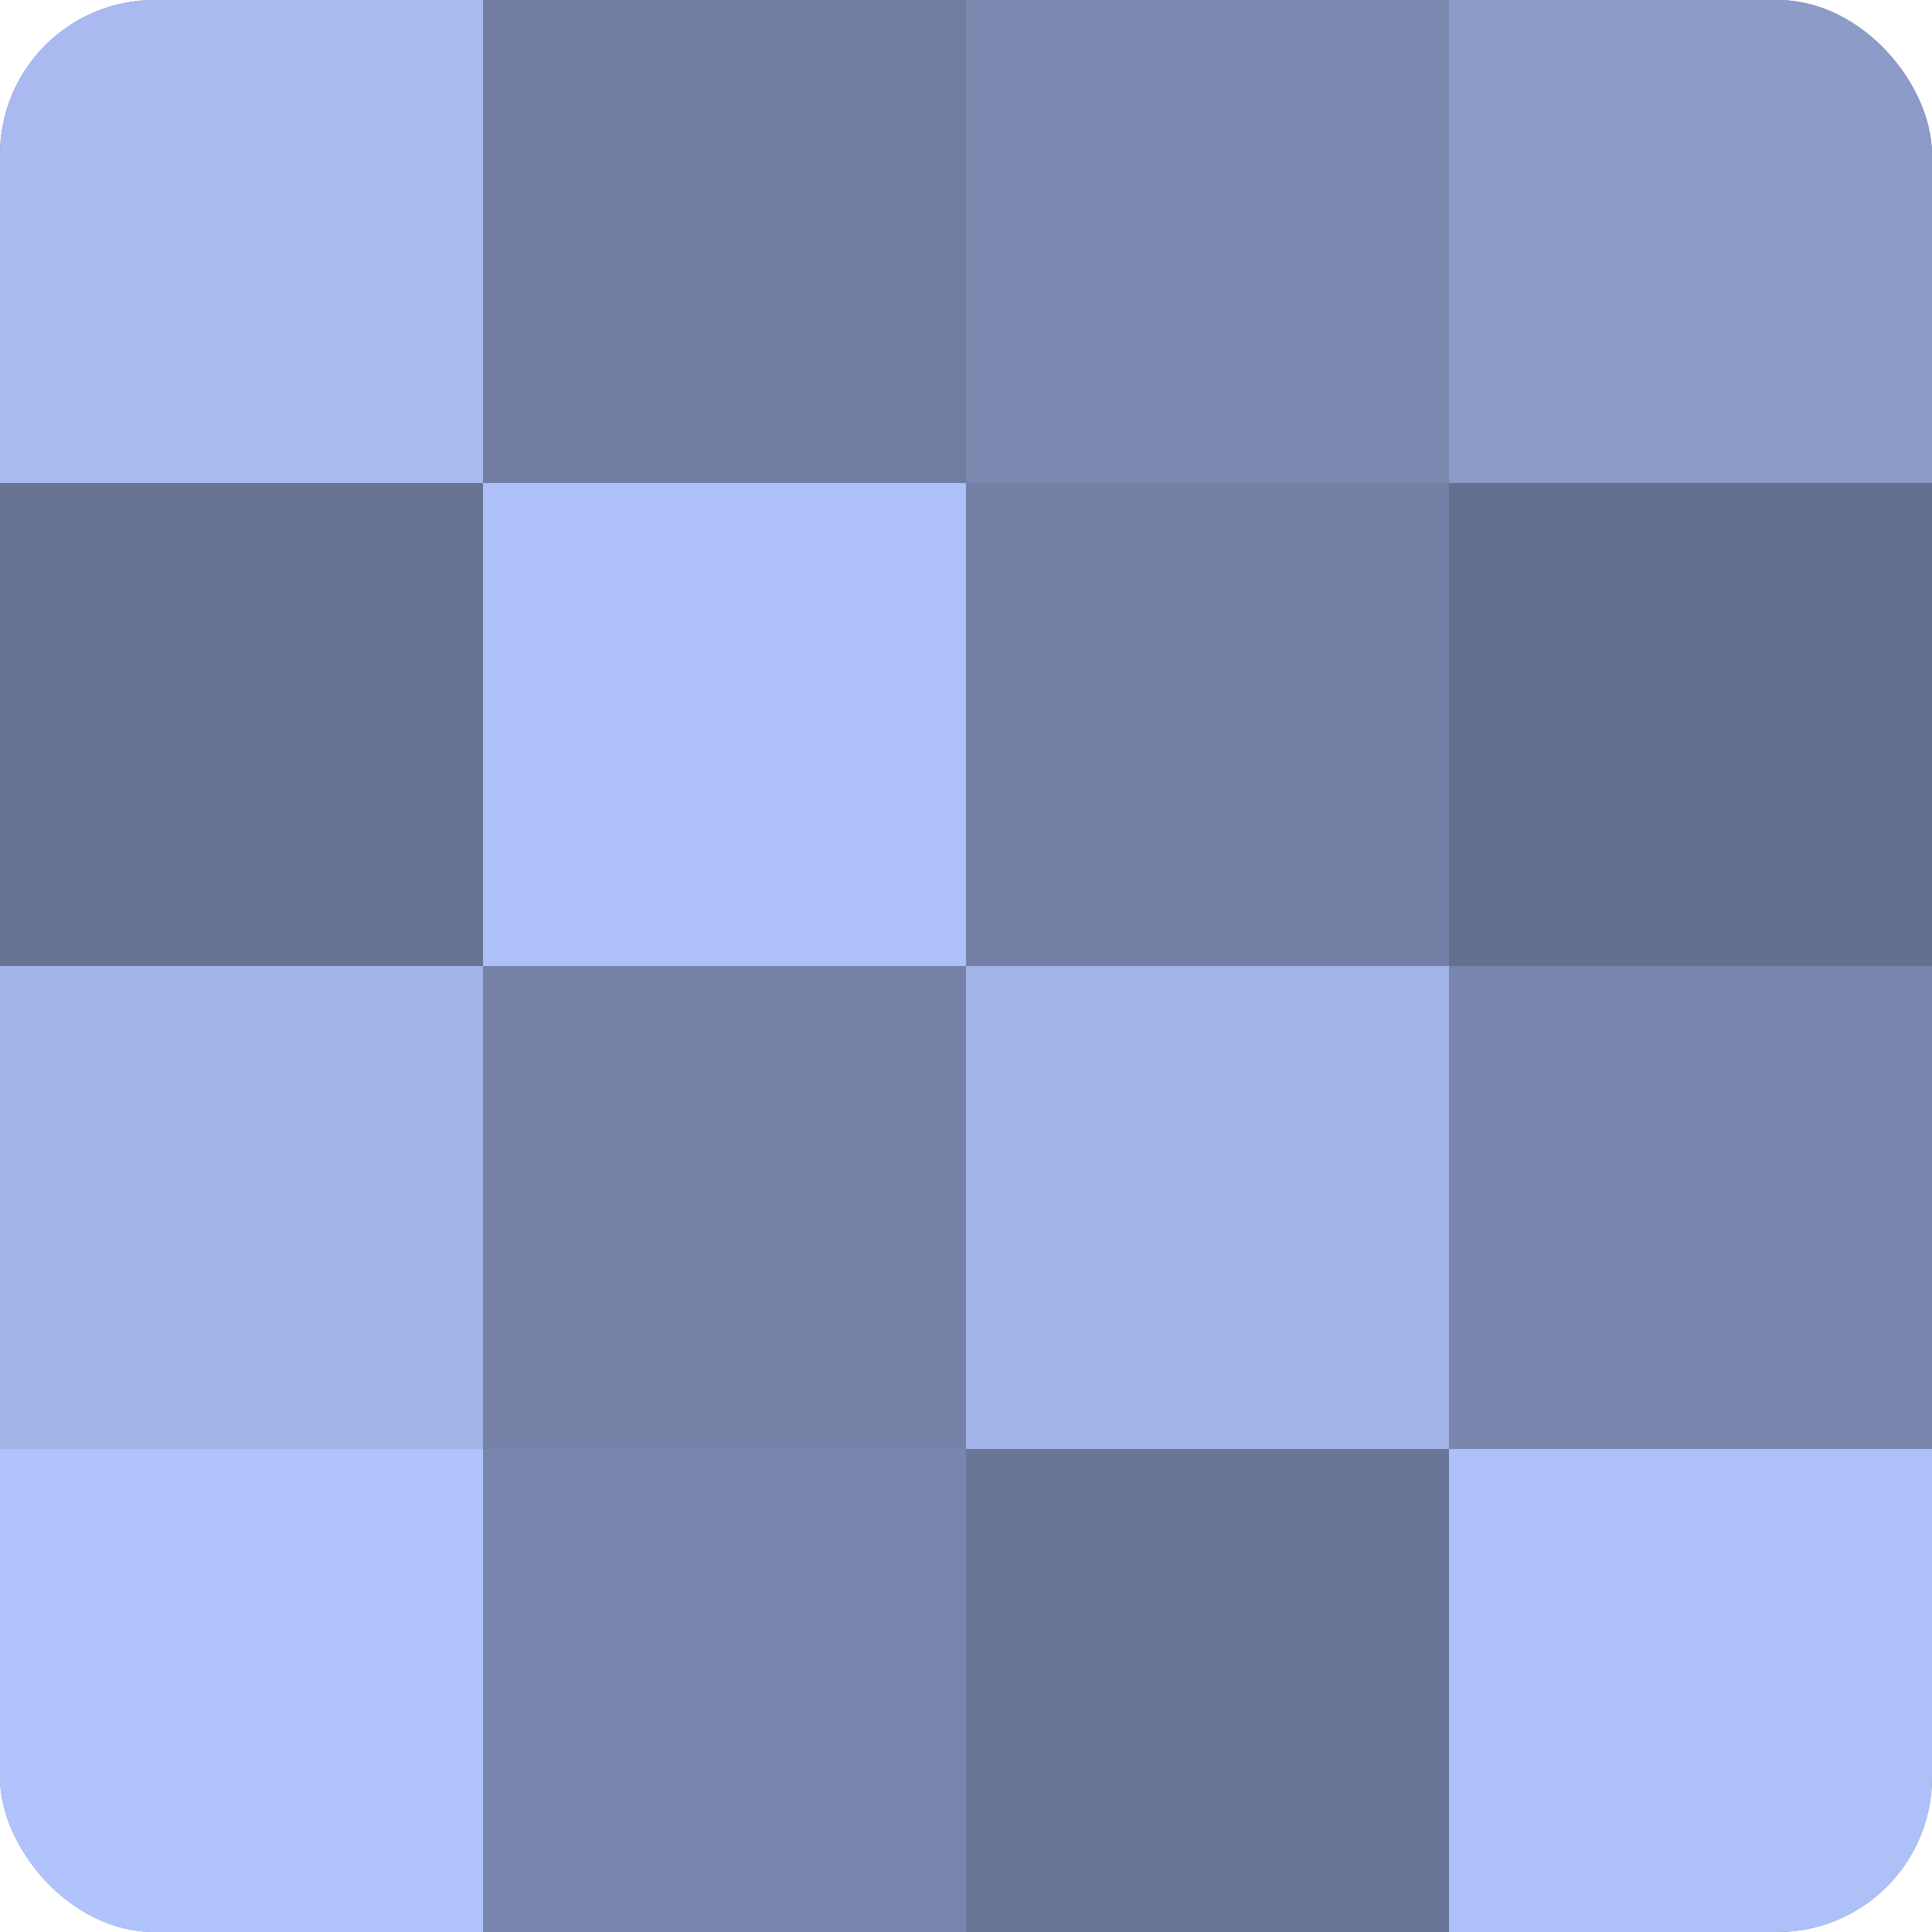 <?xml version="1.0" encoding="UTF-8"?>
<svg xmlns="http://www.w3.org/2000/svg" width="60" height="60" viewBox="0 0 100 100" preserveAspectRatio="xMidYMid meet"><defs><clipPath id="c" width="100" height="100"><rect width="100" height="100" rx="8" ry="8"/></clipPath></defs><g clip-path="url(#c)"><rect width="100" height="100" fill="#707ca0"/><rect width="25" height="25" fill="#a8baf0"/><rect y="25" width="25" height="25" fill="#687394"/><rect y="50" width="25" height="25" fill="#a2b4e8"/><rect y="75" width="25" height="25" fill="#b0c3fc"/><rect x="25" width="25" height="25" fill="#707ca0"/><rect x="25" y="25" width="25" height="25" fill="#adc0f8"/><rect x="25" y="50" width="25" height="25" fill="#7682a8"/><rect x="25" y="75" width="25" height="25" fill="#7885ac"/><rect x="50" width="25" height="25" fill="#7b88b0"/><rect x="50" y="25" width="25" height="25" fill="#737fa4"/><rect x="50" y="50" width="25" height="25" fill="#a2b4e8"/><rect x="50" y="75" width="25" height="25" fill="#6a7698"/><rect x="75" width="25" height="25" fill="#8c9bc8"/><rect x="75" y="25" width="25" height="25" fill="#657090"/><rect x="75" y="50" width="25" height="25" fill="#7885ac"/><rect x="75" y="75" width="25" height="25" fill="#adc0f8"/></g></svg>
